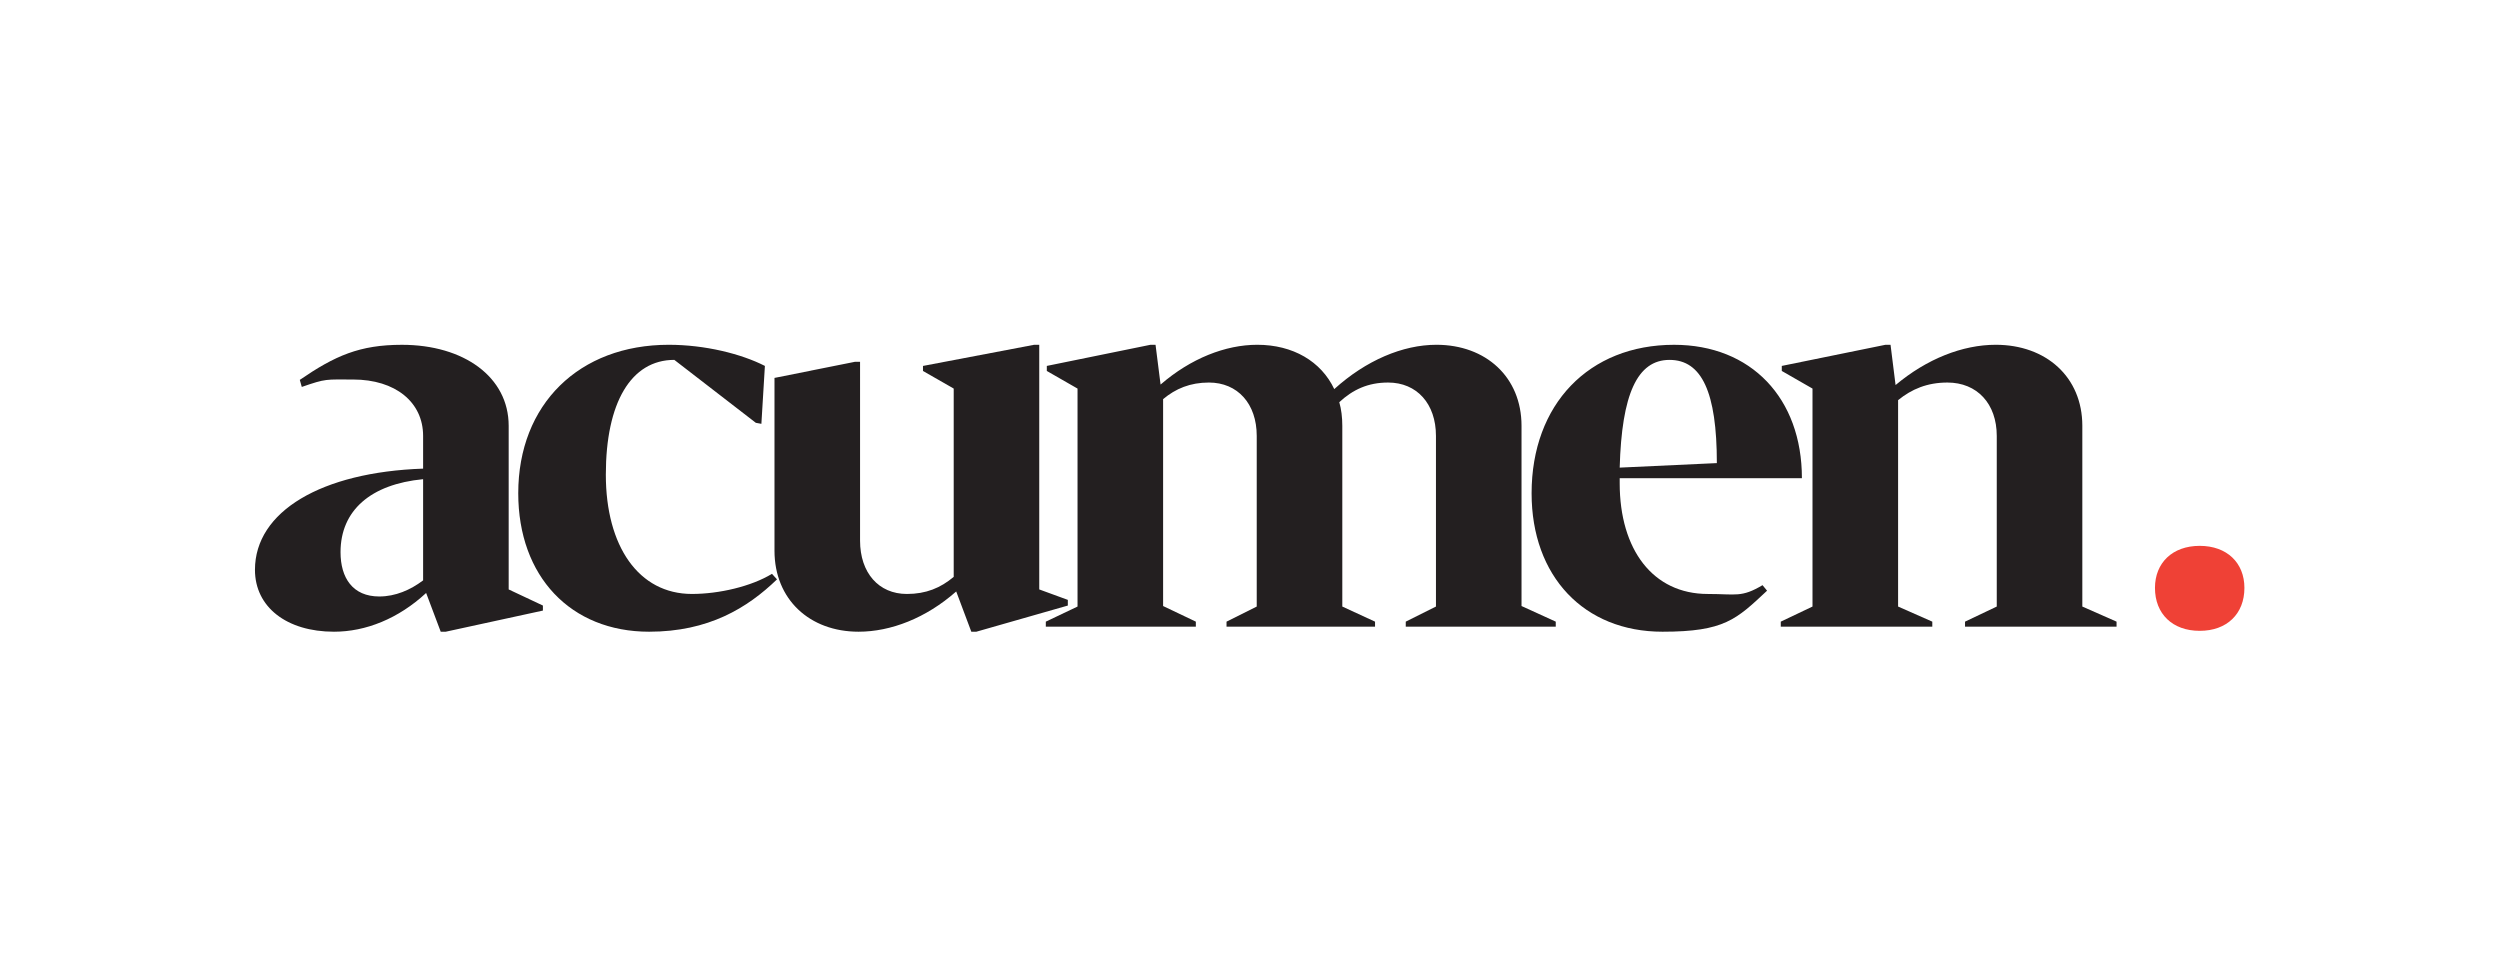<?xml version="1.0" encoding="UTF-8"?> <svg xmlns="http://www.w3.org/2000/svg" xml:space="preserve" width="497.609" height="194.315"><defs><clipPath id="a"><path d="M0 145.736h373.207V0H0Z"></path></clipPath></defs><g clip-path="url(#a)" transform="matrix(1.333 0 0 -1.333 0 194.315)"><path d="M0 0c2.405 0 4.66.979 6.541 2.405v15.11c-7.817-.752-12.33-4.66-12.33-10.901C-5.789 2.783-3.982 0 0 0m24.429-1.353v-.752L9.921-5.261H9.17L6.992.524C2.856-3.307-2.027-5.261-6.765-5.261c-7.065 0-11.802 3.681-11.802 9.243 0 8.722 9.921 14.585 25.108 15.109v4.887c0 5.038-4.136 8.419-10.449 8.419-4.136 0-3.982.169-7.667-1.107l-.297 1.053c5.258 3.607 8.939 5.238 15.252 5.238 9.247 0 15.938-4.811 15.938-12.099V1.052Z" style="fill:#231f20;fill-opacity:1;fill-rule:nonzero;stroke:none" transform="translate(56.638 56.706)"></path><path d="M0 0c0 13.306 9.096 22.175 22.475 22.175 5.412 0 10.823-1.353 14.354-3.157l-.524-8.646-.829.151-12.172 9.397c-6.468 0-10.226-6.391-10.226-17.137 0-10.677 4.888-17.815 12.855-17.815 4.058 0 8.869 1.125 11.952 3.006l.752-.829c-4.437-4.282-10.226-7.816-19.095-7.816C7.817-20.671 0-12.404 0 0" style="fill:#231f20;fill-opacity:1;fill-rule:nonzero;stroke:none" transform="translate(77.385 72.115)"></path><path d="M0 0v-.848l-13.66-3.905h-.752l-2.255 6.01c-4.513-3.982-9.771-6.01-14.581-6.01-7.293 0-12.554 4.811-12.554 12.1v25.797l12.026 2.409h.752V8.85c0-4.811 2.779-7.967 6.992-7.967 2.852 0 5.033.902 6.992 2.555v28.114l-4.587 2.629v.752l16.609 3.16h.751V1.561Z" style="fill:#231f20;fill-opacity:1;fill-rule:nonzero;stroke:none" transform="translate(159.448 56.199)"></path><path d="M0 0v-.752h-22.398V0l4.51 2.255v25.482c0 4.81-2.857 7.967-7.143 7.967-3.006 0-5.261-1.053-7.292-2.934.304-1.048.451-2.254.451-3.53V2.255L-26.985 0v-.752H-49.16V0l4.51 2.255v25.482c0 4.81-2.856 7.967-7.138 7.967-2.783 0-4.965-.902-6.842-2.479V2.332L-53.742 0v-.752h-22.402V0l4.737 2.255v32.547l-4.587 2.632v.752l15.483 3.157h.752l.751-5.94c4.514 3.908 9.698 5.94 14.435 5.94 5.335 0 9.544-2.479 11.498-6.618 4.737 4.286 10.226 6.618 15.26 6.618 7.366 0 12.704-4.811 12.704-12.103V2.332Z" style="fill:#231f20;fill-opacity:1;fill-rule:nonzero;stroke:none" transform="translate(232.305 52.948)"></path><path d="m0 0 14.508.674c0 10.6-2.259 15.411-7.069 15.411C2.629 16.085.301 10.974 0 0m21.327-17.553.678-.825c-4.587-4.286-6.371-6.125-15.614-6.125-11.726 0-19.546 8.268-19.546 20.668 0 13.305 8.568 22.174 21.272 22.174 11.502 0 19.091-7.967 19.091-19.919H0v-.752c0-9.921 4.961-16.535 13.155-16.535 4.209 0 5.015-.567 8.172 1.314" style="fill:#231f20;fill-opacity:1;fill-rule:nonzero;stroke:none" transform="translate(241.853 75.948)"></path><path d="M0 0v-.752h-22.626V0l4.738 2.255v25.482c0 4.81-2.934 7.967-7.366 7.967-3.011 0-5.339-.979-7.366-2.629V2.255L-27.513 0v-.752h-22.626V0l4.738 2.255v32.547l-4.587 2.632v.752l15.487 3.157h.752l.751-6.013c4.66 3.908 9.999 6.013 14.959 6.013 7.516 0 12.928-4.811 12.928-12.103V2.255Z" style="fill:#231f20;fill-opacity:1;fill-rule:nonzero;stroke:none" transform="translate(316.044 52.948)"></path><path d="M0 0c-4.074 0-6.68 2.54-6.68 6.41 0 3.743 2.606 6.279 6.68 6.279s6.676-2.536 6.676-6.279C6.676 2.54 4.074 0 0 0" style="fill:#ef4136;fill-opacity:1;fill-rule:nonzero;stroke:none" transform="translate(328.46 51.576)"></path></g></svg> 
